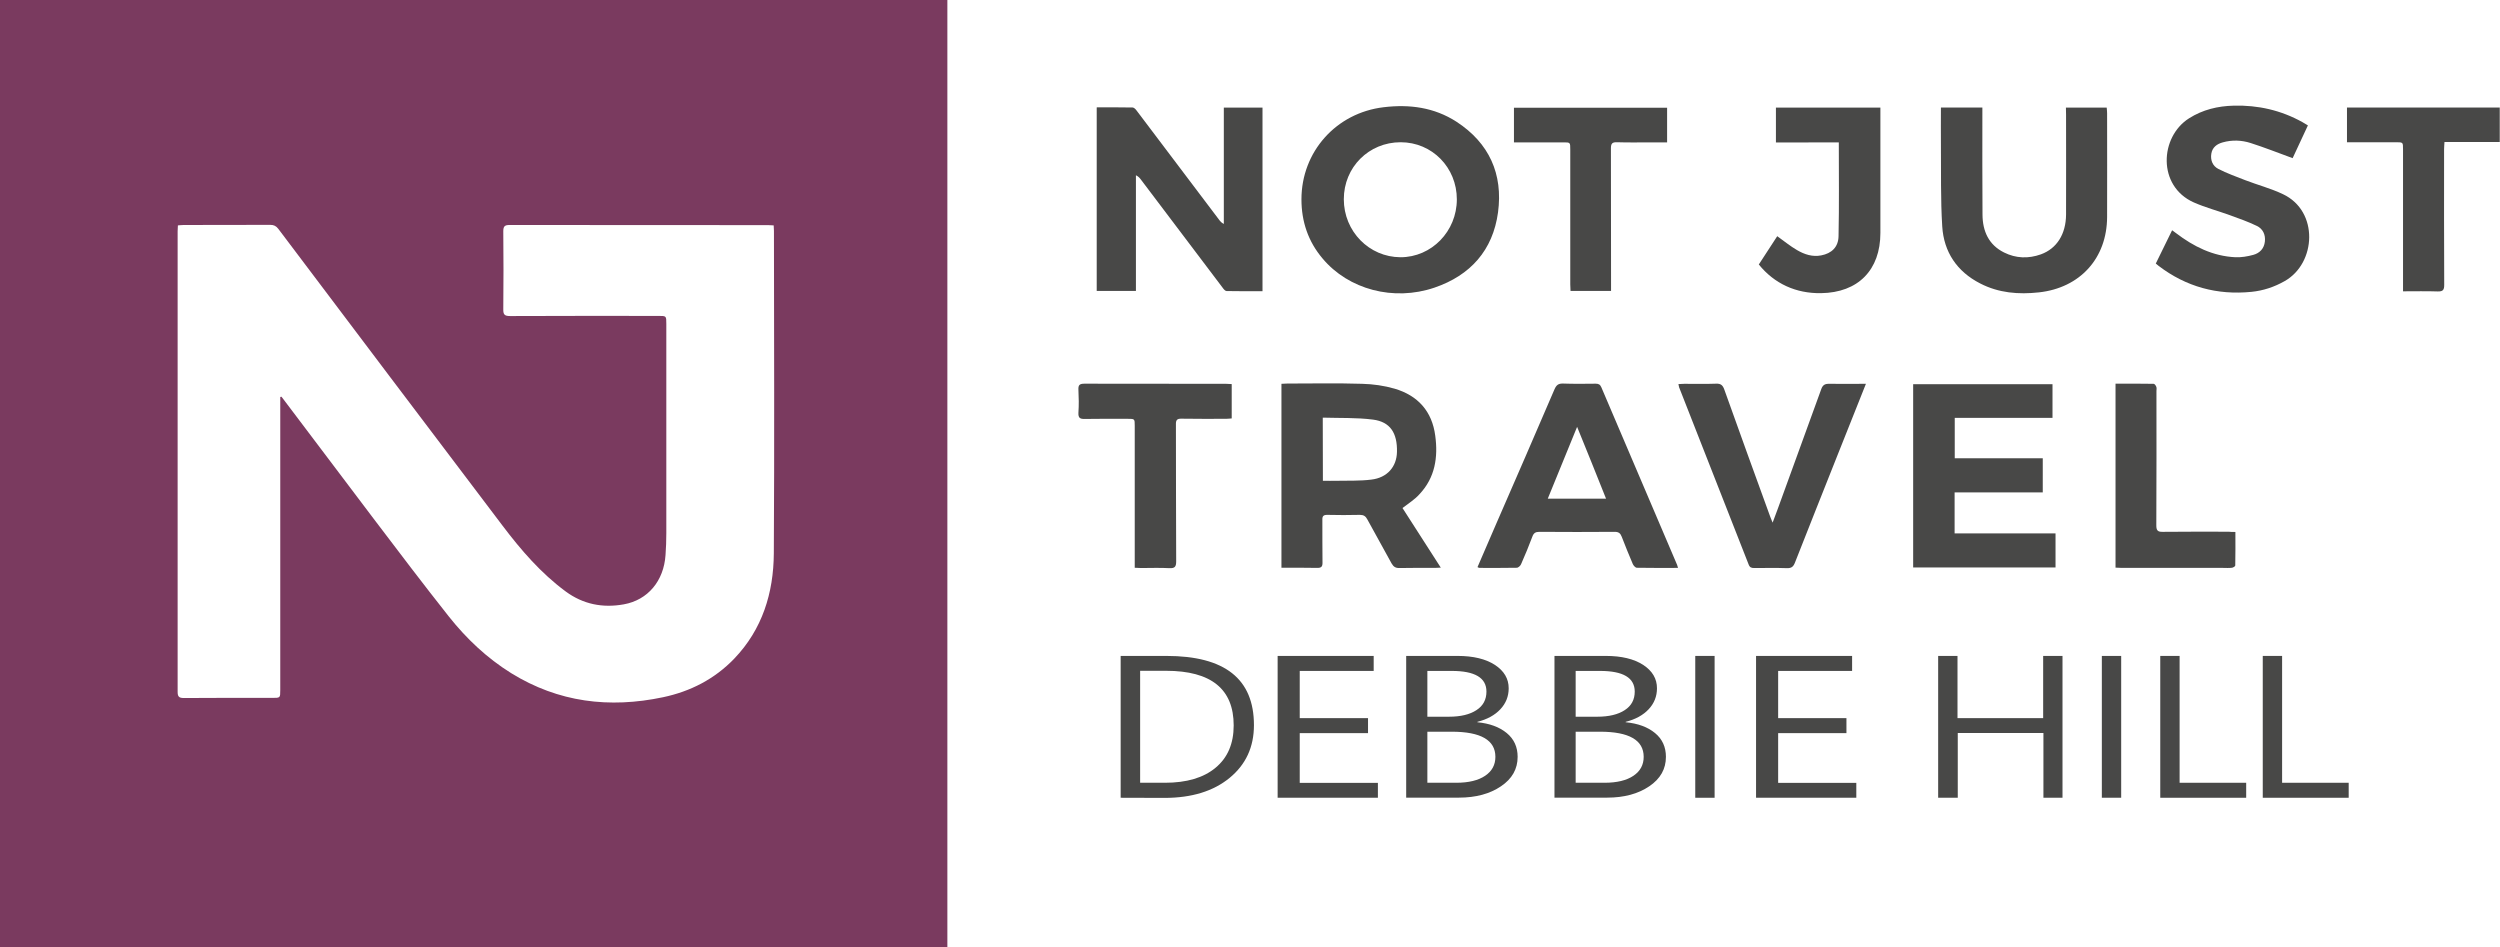 <?xml version="1.0" encoding="utf-8"?>
<!-- Generator: Adobe Illustrator 21.1.0, SVG Export Plug-In . SVG Version: 6.00 Build 0)  -->
<svg version="1.1" id="Layer_1" xmlns="http://www.w3.org/2000/svg" xmlns:xlink="http://www.w3.org/1999/xlink" x="0px" y="0px"
	 width="1900px" height="720px" viewBox="0 0 1900 720" style="enable-background:new 0 0 1900 720;" xml:space="preserve">
<path style="fill:#7A3A5F;" d="M0,0v720h720V0H0z M588.1,420.6c-0.2,30-8.7,57.7-30.1,80c-14.9,15.5-33.3,24.9-54.1,29.3
	c-40.8,8.6-79.5,3.9-115.4-18.3c-18.5-11.5-34.1-26.3-47.5-43.2c-19.3-24.4-38.1-49.2-56.9-74c-22.9-30.2-45.7-60.4-68.5-90.7
	c-0.6-0.8-1.2-1.5-1.7-2.2c-0.3,0-0.6,0.1-0.9,0.2v222.7c0,6,0,6-5.9,6c-22.5,0-44.9-0.1-67.4,0.1c-3.8,0-4.7-1.2-4.7-4.8
	c0-116.7,0-233.4,0-350c0-1.3,0.1-2.7,0.2-4.4c1.6-0.1,3-0.3,4.4-0.3c21.9,0,43.9,0,65.8-0.1c2.7,0,4.4,0.8,6.1,3
	C268.3,249.2,325,324.4,382,399.6c14,18.5,29.1,36,47.9,49.9c13.3,9.8,28.2,12.7,44.2,9.8c18.3-3.3,30.4-17.8,31.7-37.5
	c0.4-5.5,0.6-11.1,0.6-16.6c0-53,0-106.1,0-159.1c0-6,0-6-5.8-6c-37.6,0-75.2-0.1-112.9,0.1c-4.1,0-5.3-1-5.2-5.2
	c0.2-19.8,0.2-39.5,0-59.3c0-3.8,1.2-4.7,4.8-4.7c65.5,0.1,131,0.1,196.5,0.1c1.3,0,2.6,0.1,4.2,0.2c0.1,1.6,0.2,2.9,0.2,4.2
	C588.3,257.1,588.6,338.9,588.1,420.6z"/>
<g>
	<path style="fill:#484847;" d="M833.5,81.6c9.2,0,18.2-0.1,27.3,0.1c1,0,2.3,1.3,3,2.3c20.9,27.6,41.8,55.3,62.7,83
		c0.9,1.2,1.8,2.3,3.6,3.2c0-14.7,0-29.3,0-44s0-29.5,0-44.4c10.1,0,19.6,0,29.4,0c0,46.5,0,92.7,0,139.5c-9.2,0-18.3,0.1-27.3-0.1
		c-1,0-2.2-1.4-2.9-2.4c-20.8-27.4-41.5-54.9-62.2-82.3c-0.9-1.2-1.9-2.4-3.8-3.3c0,29.2,0,58.3,0,87.9c-10.2,0-19.8,0-29.8,0
		C833.5,174.8,833.5,128.6,833.5,81.6z"/>
	<path style="fill:#484847;" d="M989.1,151.5c0-36.2,26.4-65.7,62.4-70c19.7-2.4,38.5,0.1,55.4,11c24.9,16.2,35.5,39.8,31.6,68.9
		c-3.9,28.8-21,47.9-48.3,57.2c-31.1,10.6-65.4,1.4-85.1-22.2C994.2,183.5,989.1,168.4,989.1,151.5z M1064.5,108.1
		c-24.2,0-43.2,19-43.2,43.3c0,24.4,19.2,44,43.1,44.1c23.6,0,42.8-19.7,42.8-44C1107.2,127.3,1088.4,108.1,1064.5,108.1z"/>
	<path style="fill:#484847;" d="M1065.9,386.1c9.5,14.8,19.2,29.8,29.1,45.3c-1.9,0.1-3.2,0.2-4.5,0.2c-8.9,0-17.9-0.1-26.8,0.1
		c-3,0.1-4.6-0.9-6.1-3.5c-6-11.2-12.4-22.2-18.4-33.4c-1.3-2.5-2.8-3.5-5.7-3.5c-8.3,0.2-16.5,0.2-24.8,0c-2.8,0-3.8,0.9-3.7,3.7
		c0.1,10.8-0.1,21.7,0.1,32.5c0.1,3.3-1.1,4.2-4.2,4.1c-8.9-0.2-17.8-0.1-27-0.1c0-46.8,0-93,0-139.8c1.5-0.1,2.9-0.2,4.4-0.2
		c19,0,38-0.4,56.9,0.2c8.3,0.2,16.8,1.4,24.7,3.7c17.7,5.2,28.5,17.2,30.9,35.8c2.2,16.3-0.1,31.7-11.9,44.3
		C1075.4,379.5,1070.7,382.4,1065.9,386.1z M1005.4,365.4c3.8,0,7.2,0.1,10.5,0c8.8-0.2,17.6,0.2,26.3-0.9
		c12.1-1.4,19.3-9.8,19.5-21.1c0.3-14.3-5.1-22.8-18.2-24.5c-12.5-1.6-25.3-1.1-38.2-1.5C1005.4,333.8,1005.4,349.3,1005.4,365.4z"
		/>
	<path style="fill:#484847;" d="M1552.5,374.2c-22.4,0-44.6,0-67,0c0,10.5,0,20.6,0,31.2c25.5,0,51,0,76.7,0c0,8.9,0,17.3,0,25.9
		c-36,0-71.9,0-108.2,0c0-46.4,0-92.6,0-139.3c35.2,0,70.4,0,105.9,0c0,8.5,0,16.8,0,25.6c-24.8,0-49.4,0-74.3,0
		c0,10.3,0,20.3,0,30.7c22.2,0,44.5,0,66.9,0C1552.5,357,1552.5,365.2,1552.5,374.2z"/>
	<path style="fill:#484847;" d="M1275.3,431.6c-10.8,0-21.1,0.1-31.3-0.1c-1.1,0-2.6-1.7-3.1-2.9c-2.9-6.8-5.7-13.7-8.4-20.7
		c-1-2.6-2.3-3.7-5.3-3.7c-19.1,0.2-38.2,0.1-57.3,0c-2.9,0-4.3,0.9-5.3,3.6c-2.7,7.1-5.5,14.1-8.6,21c-0.5,1.2-2.1,2.7-3.3,2.7
		c-9.5,0.2-19,0.1-28.4,0.1c-0.4,0-0.7-0.3-1.4-0.6c4.7-10.8,9.3-21.6,14-32.4c14.9-34.2,29.8-68.4,44.5-102.7
		c1.4-3.2,2.9-4.5,6.5-4.4c8.3,0.3,16.5,0.2,24.8,0.1c2.2,0,3.4,0.6,4.3,2.7c19.2,45,38.4,90,57.6,135
		C1274.8,429.9,1274.9,430.4,1275.3,431.6z M1198.6,324.4c-7.7,18.8-14.9,36.5-22.3,54.6c15,0,29.3,0,44.3,0
		C1213.4,360.8,1206.2,343.1,1198.6,324.4z"/>
	<path style="fill:#484847;" d="M1570.1,81.8c10.5,0,20.5,0,31,0c0.1,1.4,0.3,2.8,0.3,4.2c0,26.3,0.1,52.6,0,78.9
		c-0.1,31.4-20.6,53.9-51.8,57.3c-15.5,1.7-30.6,0.5-44.7-6.8c-17.6-9-27.6-23.9-28.8-43.3c-1.3-20.7-0.8-41.4-1-62.2
		c-0.1-9.3,0-18.6,0-28.2c10.5,0,20.6,0,31.5,0c0,1.5,0,3.1,0,4.6c0,25.6-0.1,51.2,0.1,76.9c0.1,12.5,4.7,22.9,16.4,28.7
		c9,4.5,18.5,4.8,28,1.4c12.1-4.4,19-15.4,19.1-30.2c0.1-25.3,0-50.7,0-76C1570.1,85.5,1570.1,83.9,1570.1,81.8z"/>
	<path style="fill:#484847;" d="M1638.4,200.3c4.2-8.5,8.2-16.7,12.4-25.3c1.2,0.8,2.1,1.5,3,2.2c13.4,10.2,28,17.5,45.1,18.3
		c4.5,0.2,9.2-0.6,13.6-1.8c4.8-1.3,8.2-4.7,8.8-10.1c0.6-5.2-1.5-9.7-6.1-11.9c-6.6-3.2-13.7-5.7-20.6-8.2
		c-9.1-3.3-18.6-5.8-27.4-9.7c-27.7-12.4-25.8-49.8-3.5-63.9c10.4-6.6,21.9-9.3,33.9-9.6c18.5-0.5,36,3.5,52.2,12.5
		c1.3,0.7,2.5,1.5,4.2,2.5c-4,8.7-8,17.2-11.6,24.9c-10.9-4-21.3-8.1-31.9-11.5c-6.9-2.2-14.1-2.5-21.2-0.5
		c-4.4,1.2-7.9,3.7-8.7,8.6c-0.8,4.9,1,9.3,5.2,11.5c6.6,3.4,13.6,5.9,20.5,8.6c9.6,3.7,19.6,6.3,28.8,10.7
		c27.3,12.9,25.3,52.4,1.3,66c-7.9,4.5-16.3,7.3-25.3,8.2c-26,2.6-49.6-3.8-70.5-19.7C1639.9,201.6,1639.3,201.1,1638.4,200.3z"/>
	<path style="fill:#484847;" d="M1418.1,291.7c-7.6,19.1-14.8,37.3-22.1,55.5c-10.6,26.8-21.3,53.5-31.8,80.3
		c-1.2,3.1-2.6,4.4-6.1,4.3c-8.3-0.3-16.5-0.1-24.8-0.1c-2.1,0-3.4-0.3-4.3-2.6c-17.6-44.9-35.3-89.9-52.9-134.8
		c-0.2-0.6-0.3-1.3-0.5-2.4c1.7-0.1,3.1-0.2,4.5-0.2c8,0,16,0.2,24-0.1c3.9-0.2,5.3,1.3,6.5,4.8c11.4,32.1,23.1,64.1,34.7,96.1
		c0.4,1.2,1,2.4,1.9,4.7c1.6-4.3,2.9-7.7,4.1-11c10.9-30.1,21.9-60.2,32.8-90.3c1.1-3.2,2.7-4.3,6.1-4.2
		C1399.2,291.8,1408.2,291.7,1418.1,291.7z"/>
	<path style="fill:#484847;" d="M1349.7,108.3c0-9.3,0-17.8,0-26.5c26.5,0,52.7,0,79.4,0c0,1.8,0,3.3,0,4.9c0,30.1,0,60.2,0,90.3
		c0,28.2-16.9,45.4-45.1,45.8c-19.1,0.3-35.5-7.2-47.3-21.8c4.7-7.2,9.4-14.5,14-21.5c5.2,3.7,9.9,7.6,15.1,10.6
		c5.5,3.2,11.6,5.3,18.3,4c7.9-1.5,13.1-6.3,13.2-14.7c0.5-23.6,0.2-47.1,0.2-71.2C1381.6,108.3,1365.8,108.3,1349.7,108.3z"/>
	<path style="fill:#484847;" d="M936.1,291.9c0,8.9,0,17.3,0,26.1c-1.5,0.1-3,0.3-4.4,0.3c-11.2,0-22.5,0.1-33.7-0.1
		c-3.4-0.1-4.4,1-4.3,4.4c0.1,34.7,0,69.4,0.2,104c0,4.1-1,5.4-5.2,5.2c-7.2-0.4-14.4-0.1-21.5-0.1c-1.5,0-2.9-0.1-4.8-0.2
		c0-2.1,0-3.8,0-5.5c0-34.1,0-68.3,0-102.4c0-5.3,0-5.3-5.4-5.3c-10.8,0-21.7-0.1-32.5,0.1c-3.6,0.1-5.1-0.7-4.9-4.7
		c0.4-5.8,0.3-11.7,0-17.5c-0.2-3.6,0.9-4.6,4.6-4.6c35.9,0.1,71.8,0.1,107.7,0.1C933.1,291.7,934.4,291.8,936.1,291.9z"/>
	<path style="fill:#484847;" d="M1826.3,221.4c0-2.3,0-4,0-5.6c0-34.2,0-68.3,0-102.5c0-5.2,0-5.2-5.4-5.2c-10.8,0-21.7,0-32.5,0
		c-1.5,0-2.9,0-4.7,0c0-9,0-17.6,0-26.4c38.8,0,77.3,0,116.1,0c0,8.7,0,17.2,0,26.2c-13.8,0-27.6,0-42,0c-0.1,2.2-0.3,3.9-0.3,5.6
		c0,34.3-0.1,68.6,0.1,102.9c0,3.8-0.8,5.2-4.9,5.1C1844.1,221.2,1835.5,221.4,1826.3,221.4z"/>
	<path style="fill:#484847;" d="M1150.6,108.2c0-9,0-17.5,0-26.3c38.7,0,77.4,0,116.4,0c0,8.6,0,17.1,0,26.3c-3.9,0-7.8,0-11.7,0
		c-8.8,0-17.6,0.2-26.4-0.1c-3.6-0.1-4.6,1-4.6,4.6c0.1,34.3,0.1,68.6,0.1,102.9c0,1.7,0,3.5,0,5.5c-10.4,0-20.3,0-30.8,0
		c-0.1-1.6-0.2-3.3-0.2-5c0-34.2,0-68.3,0-102.5c0-5.4,0-5.4-5.2-5.4C1175.7,108.2,1163.4,108.2,1150.6,108.2z"/>
	<path style="fill:#484847;" d="M1698.9,404.3c0,8.8,0.1,17.2-0.1,25.5c0,0.6-1.6,1.6-2.5,1.7c-2.3,0.3-4.6,0.1-6.9,0.1
		c-25.6,0-51.2,0-76.8,0c-1.6,0-3.2-0.1-4.8-0.2c0-46.7,0-93,0-139.8c9.8,0,19.4-0.1,29,0.1c0.7,0,1.7,1.4,2,2.3
		c0.4,1,0.1,2.1,0.1,3.2c0,34,0.1,68-0.1,102c0,3.8,0.9,5.1,4.9,5c16.7-0.2,33.3-0.1,50-0.1C1695.2,404.3,1696.8,404.3,1698.9,404.3
		z"/>
</g>
<g>
	<path style="fill:#484847;" d="M851.7,606.3V498.5h34.8c44.4,0,66.5,17.5,66.5,52.6c0,16.7-6.2,30-18.5,40.1s-28.8,15.2-49.5,15.2
		L851.7,606.3L851.7,606.3z M866.5,509.9v85h18.8c16.5,0,29.4-3.8,38.5-11.4c9.2-7.6,13.8-18.3,13.8-32.2
		c0-27.6-17.1-41.5-51.4-41.5h-19.7V509.9z"/>
	<path style="fill:#484847;" d="M1047.3,606.3H971V498.5h73v11.4h-56.2v35.9h51.9v11.4h-51.9V595h59.4v11.3H1047.3z"/>
	<path style="fill:#484847;" d="M1068.7,606.3V498.5h39.1c11.9,0,21.3,2.3,28.3,6.8c7,4.6,10.5,10.5,10.5,17.8
		c0,6.1-2.1,11.4-6.3,15.9c-4.2,4.5-10,7.7-17.5,9.6v0.3c9.3,0.9,16.7,3.6,22.3,8.2c5.6,4.6,8.3,10.7,8.3,18.1
		c0,9.2-4.2,16.7-12.7,22.4c-8.4,5.7-19.1,8.6-31.9,8.6h-40.1V606.3z M1084.8,509.9v34.8h16.5c8.8,0,15.8-1.7,20.8-5
		c5.1-3.3,7.6-8,7.6-14.1c0-10.5-8.8-15.7-26.4-15.7L1084.8,509.9L1084.8,509.9z M1084.8,556.1v38.8h21.9c9.5,0,16.8-1.8,22-5.3
		s7.8-8.3,7.8-14.4c0-12.7-11.1-19.1-33.2-19.1H1084.8z"/>
	<path style="fill:#484847;" d="M1181.4,606.3V498.5h39.1c11.9,0,21.3,2.3,28.3,6.8c7,4.6,10.5,10.5,10.5,17.8
		c0,6.1-2.1,11.4-6.3,15.9s-10,7.7-17.5,9.6v0.3c9.3,0.9,16.7,3.6,22.3,8.2c5.6,4.6,8.3,10.7,8.3,18.1c0,9.2-4.2,16.7-12.7,22.4
		c-8.4,5.7-19.1,8.6-31.9,8.6h-40.1V606.3z M1197.5,509.9v34.8h16.5c8.8,0,15.8-1.7,20.8-5c5.1-3.3,7.6-8,7.6-14.1
		c0-10.5-8.8-15.7-26.4-15.7L1197.5,509.9L1197.5,509.9z M1197.5,556.1v38.8h21.9c9.5,0,16.8-1.8,22-5.3s7.8-8.3,7.8-14.4
		c0-12.7-11.1-19.1-33.2-19.1H1197.5z"/>
	<path style="fill:#484847;" d="M1303.1,606.3h-14.7V498.5h14.7V606.3z"/>
	<path style="fill:#484847;" d="M1567.7,606.3H1553v-49.2h-65.1v49.2H1473V498.5h14.7v47.3h65.1v-47.3h14.7v107.8H1567.7z"/>
	<path style="fill:#484847;" d="M1612.1,606.3h-14.7V498.5h14.7V606.3z"/>
	<path style="fill:#484847;" d="M1707.1,606.3h-65.3V498.5h14.7v96.4h50.6L1707.1,606.3L1707.1,606.3z"/>
	<path style="fill:#484847;" d="M1785,606.3h-65.3V498.5h14.7v96.4h50.6L1785,606.3L1785,606.3z"/>
	<path style="fill:#484847;" d="M1410.8,606.3h-76.2V498.5h73v11.4h-56.2v35.9h51.9v11.4h-51.9V595h59.4L1410.8,606.3L1410.8,606.3z
		"/>
</g>
</svg>
